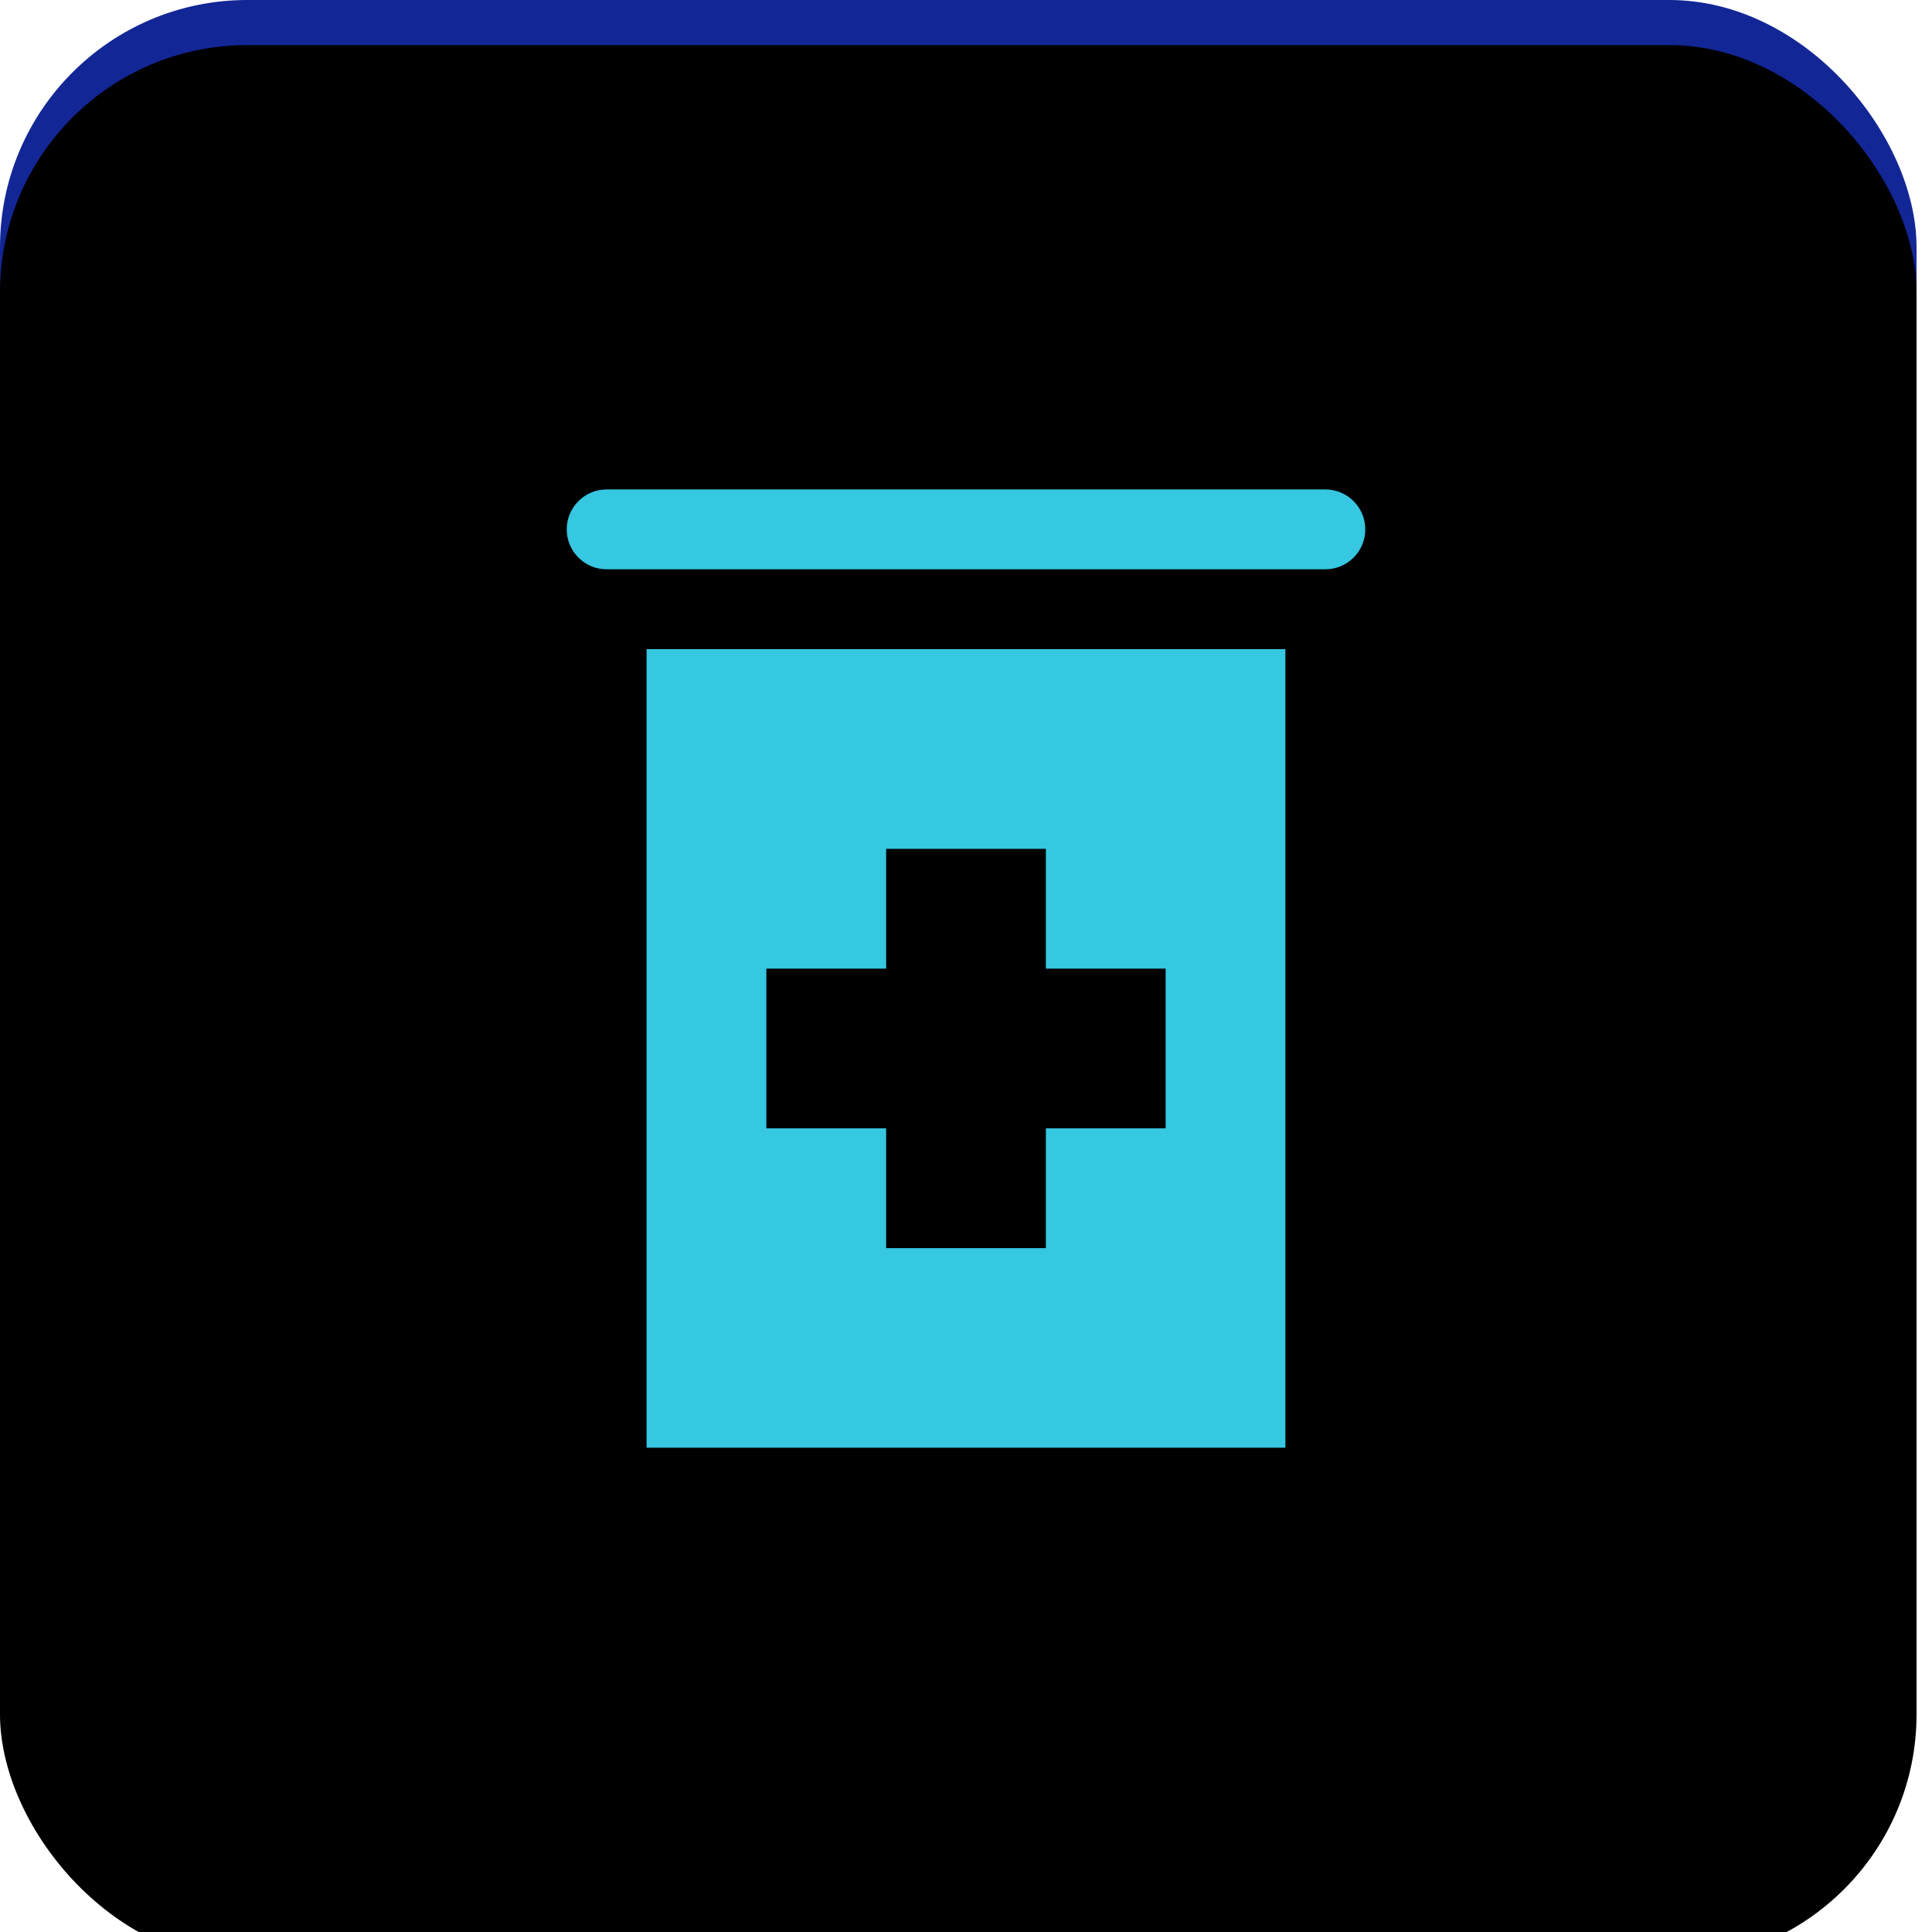 <svg xmlns="http://www.w3.org/2000/svg" xmlns:xlink="http://www.w3.org/1999/xlink" width="60" height="60" viewBox="0 0 60 60">
    <defs>
        <filter id="prefix__b" width="102.4%" height="102.4%" x="-1.2%" y="-1.2%" filterUnits="objectBoundingBox">
            <feOffset dy="1.4" in="SourceAlpha" result="shadowOffsetInner1"/>
            <feComposite in="shadowOffsetInner1" in2="SourceAlpha" k2="-1" k3="1" operator="arithmetic" result="shadowInnerInner1"/>
            <feColorMatrix in="shadowInnerInner1" values="0 0 0 0 0.212 0 0 0 0 0.333 0 0 0 0 0.995 0 0 0 1 0"/>
        </filter>
        <rect id="prefix__a" width="59.52" height="59.52" x="0" y="0" rx="7.68"/>
    </defs>
    <g fill="none" fill-rule="evenodd">
        <use fill="#132696" xlink:href="#prefix__a"/>
        <use fill="#000" filter="url(#prefix__b)" xlink:href="#prefix__a"/>
        <g fill="#36C7E1" fill-rule="nonzero">
            <path d="M23.56 0H1.24C.555 0 0 .555 0 1.24c0 .685.555 1.24 1.24 1.24h22.32c.685 0 1.24-.555 1.24-1.24C24.8.555 24.245 0 23.56 0zM2.48 29.76h19.84V4.96H2.48v24.8zM6.2 14.881h3.72v-3.72h4.96v3.72h3.72v4.96h-3.72v3.72H9.92v-3.72H6.2v-4.96z" transform="translate(17.6 15.2)"/>
        </g>
    </g>
</svg>
